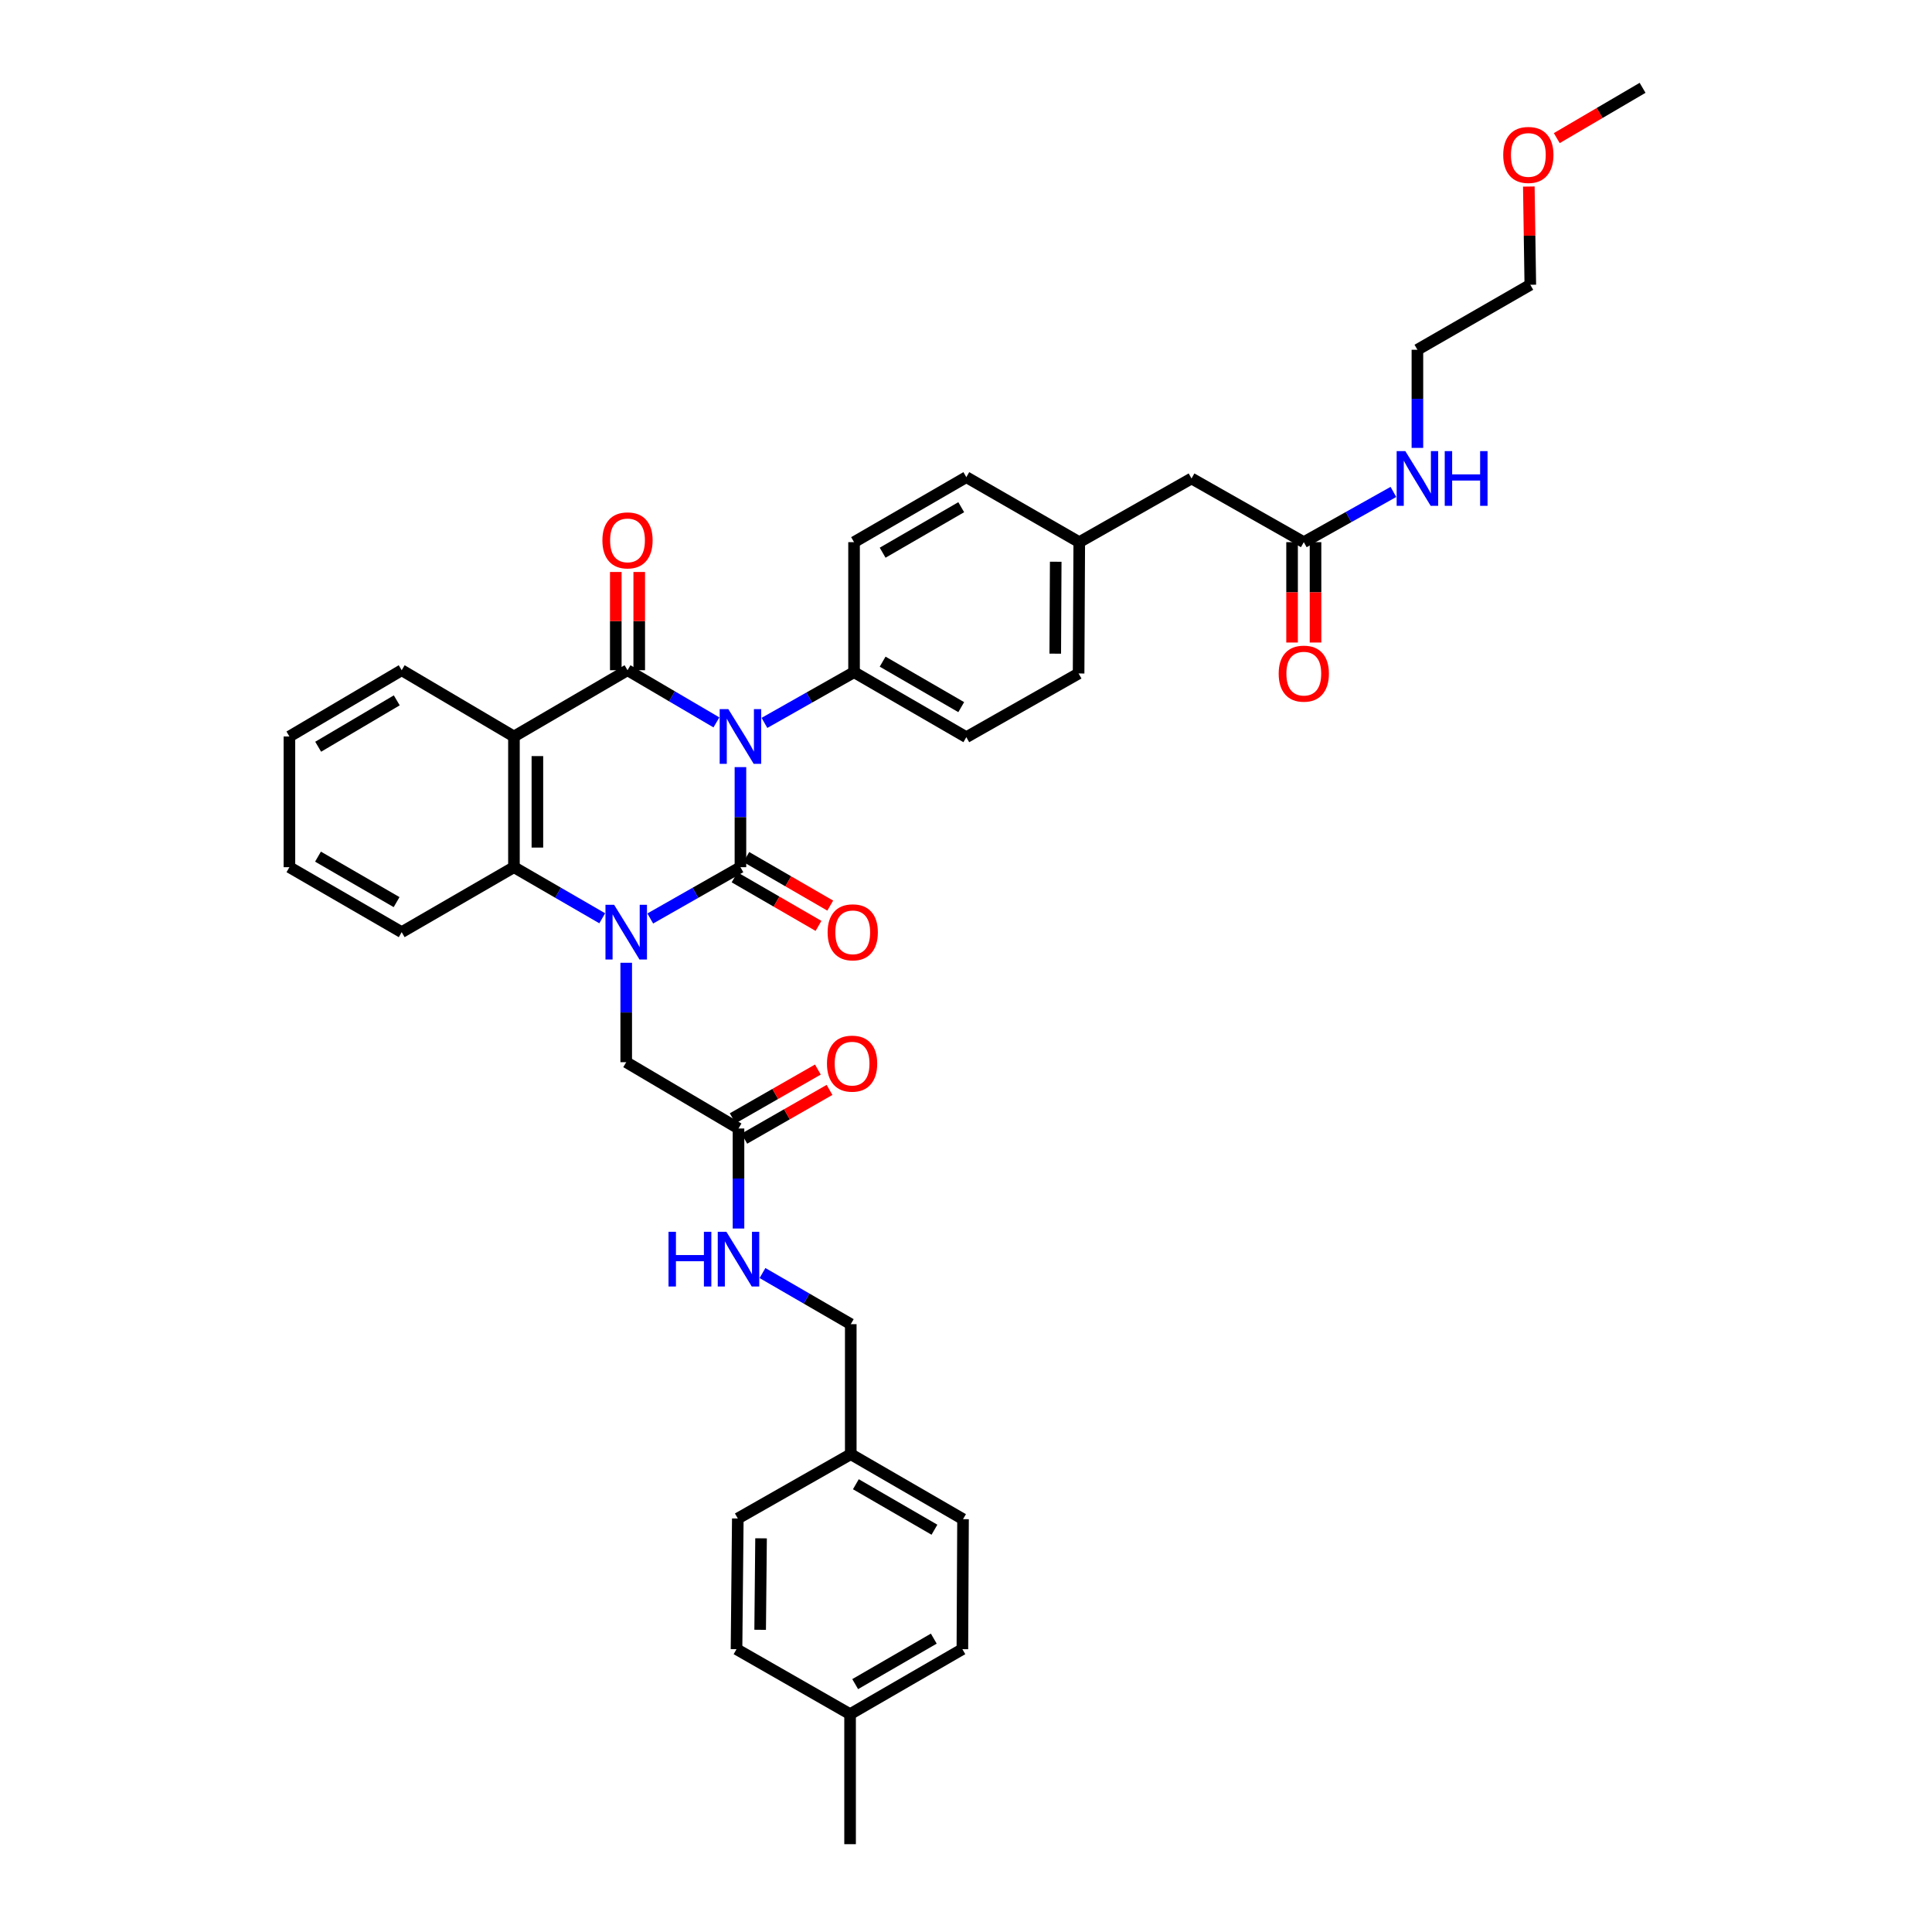 <?xml version='1.0' encoding='iso-8859-1'?>
<svg version='1.1' baseProfile='full'
              xmlns='http://www.w3.org/2000/svg'
                      xmlns:rdkit='http://www.rdkit.org/xml'
                      xmlns:xlink='http://www.w3.org/1999/xlink'
                  xml:space='preserve'
width='1000px' height='1000px' viewBox='0 0 1000 1000'>
<!-- END OF HEADER -->
<rect style='opacity:1.0;fill:#FFFFFF;stroke:none' width='1000' height='1000' x='0' y='0'> </rect>
<path class='bond-0' d='M 383.249,397.057 L 383.249,422.954' style='fill:none;fill-rule:evenodd;stroke:#0000FF;stroke-width:6px;stroke-linecap:butt;stroke-linejoin:miter;stroke-opacity:1' />
<path class='bond-0' d='M 383.249,422.954 L 383.249,448.852' style='fill:none;fill-rule:evenodd;stroke:#000000;stroke-width:6px;stroke-linecap:butt;stroke-linejoin:miter;stroke-opacity:1' />
<path class='bond-2' d='M 370.815,373.909 L 347.807,360.407' style='fill:none;fill-rule:evenodd;stroke:#0000FF;stroke-width:6px;stroke-linecap:butt;stroke-linejoin:miter;stroke-opacity:1' />
<path class='bond-2' d='M 347.807,360.407 L 324.799,346.905' style='fill:none;fill-rule:evenodd;stroke:#000000;stroke-width:6px;stroke-linecap:butt;stroke-linejoin:miter;stroke-opacity:1' />
<path class='bond-5' d='M 395.678,374.172 L 418.867,361.047' style='fill:none;fill-rule:evenodd;stroke:#0000FF;stroke-width:6px;stroke-linecap:butt;stroke-linejoin:miter;stroke-opacity:1' />
<path class='bond-5' d='M 418.867,361.047 L 442.056,347.923' style='fill:none;fill-rule:evenodd;stroke:#000000;stroke-width:6px;stroke-linecap:butt;stroke-linejoin:miter;stroke-opacity:1' />
<path class='bond-1' d='M 383.249,448.852 L 359.911,462.13' style='fill:none;fill-rule:evenodd;stroke:#000000;stroke-width:6px;stroke-linecap:butt;stroke-linejoin:miter;stroke-opacity:1' />
<path class='bond-1' d='M 359.911,462.13 L 336.572,475.408' style='fill:none;fill-rule:evenodd;stroke:#0000FF;stroke-width:6px;stroke-linecap:butt;stroke-linejoin:miter;stroke-opacity:1' />
<path class='bond-7' d='M 380.21,454.103 L 401.934,466.673' style='fill:none;fill-rule:evenodd;stroke:#000000;stroke-width:6px;stroke-linecap:butt;stroke-linejoin:miter;stroke-opacity:1' />
<path class='bond-7' d='M 401.934,466.673 L 423.657,479.243' style='fill:none;fill-rule:evenodd;stroke:#FF0000;stroke-width:6px;stroke-linecap:butt;stroke-linejoin:miter;stroke-opacity:1' />
<path class='bond-7' d='M 386.288,443.6 L 408.011,456.17' style='fill:none;fill-rule:evenodd;stroke:#000000;stroke-width:6px;stroke-linecap:butt;stroke-linejoin:miter;stroke-opacity:1' />
<path class='bond-7' d='M 408.011,456.17 L 429.735,468.74' style='fill:none;fill-rule:evenodd;stroke:#FF0000;stroke-width:6px;stroke-linecap:butt;stroke-linejoin:miter;stroke-opacity:1' />
<path class='bond-6' d='M 324.132,498.328 L 324.132,524.057' style='fill:none;fill-rule:evenodd;stroke:#0000FF;stroke-width:6px;stroke-linecap:butt;stroke-linejoin:miter;stroke-opacity:1' />
<path class='bond-6' d='M 324.132,524.057 L 324.132,549.787' style='fill:none;fill-rule:evenodd;stroke:#000000;stroke-width:6px;stroke-linecap:butt;stroke-linejoin:miter;stroke-opacity:1' />
<path class='bond-38' d='M 311.713,475.298 L 288.866,462.075' style='fill:none;fill-rule:evenodd;stroke:#0000FF;stroke-width:6px;stroke-linecap:butt;stroke-linejoin:miter;stroke-opacity:1' />
<path class='bond-38' d='M 288.866,462.075 L 266.019,448.852' style='fill:none;fill-rule:evenodd;stroke:#000000;stroke-width:6px;stroke-linecap:butt;stroke-linejoin:miter;stroke-opacity:1' />
<path class='bond-3' d='M 324.799,346.905 L 266.019,381.206' style='fill:none;fill-rule:evenodd;stroke:#000000;stroke-width:6px;stroke-linecap:butt;stroke-linejoin:miter;stroke-opacity:1' />
<path class='bond-9' d='M 330.867,346.905 L 330.867,321.482' style='fill:none;fill-rule:evenodd;stroke:#000000;stroke-width:6px;stroke-linecap:butt;stroke-linejoin:miter;stroke-opacity:1' />
<path class='bond-9' d='M 330.867,321.482 L 330.867,296.059' style='fill:none;fill-rule:evenodd;stroke:#FF0000;stroke-width:6px;stroke-linecap:butt;stroke-linejoin:miter;stroke-opacity:1' />
<path class='bond-9' d='M 318.732,346.905 L 318.732,321.482' style='fill:none;fill-rule:evenodd;stroke:#000000;stroke-width:6px;stroke-linecap:butt;stroke-linejoin:miter;stroke-opacity:1' />
<path class='bond-9' d='M 318.732,321.482 L 318.732,296.059' style='fill:none;fill-rule:evenodd;stroke:#FF0000;stroke-width:6px;stroke-linecap:butt;stroke-linejoin:miter;stroke-opacity:1' />
<path class='bond-4' d='M 266.019,381.206 L 266.019,448.852' style='fill:none;fill-rule:evenodd;stroke:#000000;stroke-width:6px;stroke-linecap:butt;stroke-linejoin:miter;stroke-opacity:1' />
<path class='bond-4' d='M 278.154,391.353 L 278.154,438.705' style='fill:none;fill-rule:evenodd;stroke:#000000;stroke-width:6px;stroke-linecap:butt;stroke-linejoin:miter;stroke-opacity:1' />
<path class='bond-18' d='M 266.019,381.206 L 207.914,346.905' style='fill:none;fill-rule:evenodd;stroke:#000000;stroke-width:6px;stroke-linecap:butt;stroke-linejoin:miter;stroke-opacity:1' />
<path class='bond-25' d='M 266.019,448.852 L 207.914,482.485' style='fill:none;fill-rule:evenodd;stroke:#000000;stroke-width:6px;stroke-linecap:butt;stroke-linejoin:miter;stroke-opacity:1' />
<path class='bond-14' d='M 442.056,347.923 L 500.169,381.564' style='fill:none;fill-rule:evenodd;stroke:#000000;stroke-width:6px;stroke-linecap:butt;stroke-linejoin:miter;stroke-opacity:1' />
<path class='bond-14' d='M 456.852,342.467 L 497.531,366.015' style='fill:none;fill-rule:evenodd;stroke:#000000;stroke-width:6px;stroke-linecap:butt;stroke-linejoin:miter;stroke-opacity:1' />
<path class='bond-15' d='M 442.056,347.923 L 442.056,280.622' style='fill:none;fill-rule:evenodd;stroke:#000000;stroke-width:6px;stroke-linecap:butt;stroke-linejoin:miter;stroke-opacity:1' />
<path class='bond-8' d='M 324.132,549.787 L 382.245,584.108' style='fill:none;fill-rule:evenodd;stroke:#000000;stroke-width:6px;stroke-linecap:butt;stroke-linejoin:miter;stroke-opacity:1' />
<path class='bond-11' d='M 382.245,584.108 L 382.245,609.995' style='fill:none;fill-rule:evenodd;stroke:#000000;stroke-width:6px;stroke-linecap:butt;stroke-linejoin:miter;stroke-opacity:1' />
<path class='bond-11' d='M 382.245,609.995 L 382.245,635.883' style='fill:none;fill-rule:evenodd;stroke:#0000FF;stroke-width:6px;stroke-linecap:butt;stroke-linejoin:miter;stroke-opacity:1' />
<path class='bond-12' d='M 385.259,589.374 L 407.309,576.752' style='fill:none;fill-rule:evenodd;stroke:#000000;stroke-width:6px;stroke-linecap:butt;stroke-linejoin:miter;stroke-opacity:1' />
<path class='bond-12' d='M 407.309,576.752 L 429.359,564.131' style='fill:none;fill-rule:evenodd;stroke:#FF0000;stroke-width:6px;stroke-linecap:butt;stroke-linejoin:miter;stroke-opacity:1' />
<path class='bond-12' d='M 379.23,578.842 L 401.28,566.221' style='fill:none;fill-rule:evenodd;stroke:#000000;stroke-width:6px;stroke-linecap:butt;stroke-linejoin:miter;stroke-opacity:1' />
<path class='bond-12' d='M 401.28,566.221 L 423.33,553.599' style='fill:none;fill-rule:evenodd;stroke:#FF0000;stroke-width:6px;stroke-linecap:butt;stroke-linejoin:miter;stroke-opacity:1' />
<path class='bond-10' d='M 674.843,280.622 L 616.731,247.655' style='fill:none;fill-rule:evenodd;stroke:#000000;stroke-width:6px;stroke-linecap:butt;stroke-linejoin:miter;stroke-opacity:1' />
<path class='bond-13' d='M 668.776,280.622 L 668.776,306.596' style='fill:none;fill-rule:evenodd;stroke:#000000;stroke-width:6px;stroke-linecap:butt;stroke-linejoin:miter;stroke-opacity:1' />
<path class='bond-13' d='M 668.776,306.596 L 668.776,332.571' style='fill:none;fill-rule:evenodd;stroke:#FF0000;stroke-width:6px;stroke-linecap:butt;stroke-linejoin:miter;stroke-opacity:1' />
<path class='bond-13' d='M 680.911,280.622 L 680.911,306.596' style='fill:none;fill-rule:evenodd;stroke:#000000;stroke-width:6px;stroke-linecap:butt;stroke-linejoin:miter;stroke-opacity:1' />
<path class='bond-13' d='M 680.911,306.596 L 680.911,332.571' style='fill:none;fill-rule:evenodd;stroke:#FF0000;stroke-width:6px;stroke-linecap:butt;stroke-linejoin:miter;stroke-opacity:1' />
<path class='bond-17' d='M 674.843,280.622 L 698.034,267.621' style='fill:none;fill-rule:evenodd;stroke:#000000;stroke-width:6px;stroke-linecap:butt;stroke-linejoin:miter;stroke-opacity:1' />
<path class='bond-17' d='M 698.034,267.621 L 721.225,254.621' style='fill:none;fill-rule:evenodd;stroke:#0000FF;stroke-width:6px;stroke-linecap:butt;stroke-linejoin:miter;stroke-opacity:1' />
<path class='bond-20' d='M 394.663,658.925 L 417.51,672.156' style='fill:none;fill-rule:evenodd;stroke:#0000FF;stroke-width:6px;stroke-linecap:butt;stroke-linejoin:miter;stroke-opacity:1' />
<path class='bond-20' d='M 417.51,672.156 L 440.357,685.387' style='fill:none;fill-rule:evenodd;stroke:#000000;stroke-width:6px;stroke-linecap:butt;stroke-linejoin:miter;stroke-opacity:1' />
<path class='bond-23' d='M 500.169,381.564 L 558.281,348.59' style='fill:none;fill-rule:evenodd;stroke:#000000;stroke-width:6px;stroke-linecap:butt;stroke-linejoin:miter;stroke-opacity:1' />
<path class='bond-22' d='M 442.056,280.622 L 500.169,246.974' style='fill:none;fill-rule:evenodd;stroke:#000000;stroke-width:6px;stroke-linecap:butt;stroke-linejoin:miter;stroke-opacity:1' />
<path class='bond-22' d='M 456.853,286.076 L 497.532,262.523' style='fill:none;fill-rule:evenodd;stroke:#000000;stroke-width:6px;stroke-linecap:butt;stroke-linejoin:miter;stroke-opacity:1' />
<path class='bond-16' d='M 616.731,247.655 L 558.625,280.622' style='fill:none;fill-rule:evenodd;stroke:#000000;stroke-width:6px;stroke-linecap:butt;stroke-linejoin:miter;stroke-opacity:1' />
<path class='bond-31' d='M 733.65,231.83 L 733.65,206.432' style='fill:none;fill-rule:evenodd;stroke:#0000FF;stroke-width:6px;stroke-linecap:butt;stroke-linejoin:miter;stroke-opacity:1' />
<path class='bond-31' d='M 733.65,206.432 L 733.65,181.035' style='fill:none;fill-rule:evenodd;stroke:#000000;stroke-width:6px;stroke-linecap:butt;stroke-linejoin:miter;stroke-opacity:1' />
<path class='bond-35' d='M 207.914,346.905 L 149.801,381.206' style='fill:none;fill-rule:evenodd;stroke:#000000;stroke-width:6px;stroke-linecap:butt;stroke-linejoin:miter;stroke-opacity:1' />
<path class='bond-35' d='M 205.365,362.5 L 164.686,386.511' style='fill:none;fill-rule:evenodd;stroke:#000000;stroke-width:6px;stroke-linecap:butt;stroke-linejoin:miter;stroke-opacity:1' />
<path class='bond-19' d='M 558.625,280.622 L 500.169,246.974' style='fill:none;fill-rule:evenodd;stroke:#000000;stroke-width:6px;stroke-linecap:butt;stroke-linejoin:miter;stroke-opacity:1' />
<path class='bond-37' d='M 558.625,280.622 L 558.281,348.59' style='fill:none;fill-rule:evenodd;stroke:#000000;stroke-width:6px;stroke-linecap:butt;stroke-linejoin:miter;stroke-opacity:1' />
<path class='bond-37' d='M 546.439,290.756 L 546.198,338.334' style='fill:none;fill-rule:evenodd;stroke:#000000;stroke-width:6px;stroke-linecap:butt;stroke-linejoin:miter;stroke-opacity:1' />
<path class='bond-21' d='M 440.357,685.387 L 440.357,752.689' style='fill:none;fill-rule:evenodd;stroke:#000000;stroke-width:6px;stroke-linecap:butt;stroke-linejoin:miter;stroke-opacity:1' />
<path class='bond-26' d='M 440.357,752.689 L 381.887,785.965' style='fill:none;fill-rule:evenodd;stroke:#000000;stroke-width:6px;stroke-linecap:butt;stroke-linejoin:miter;stroke-opacity:1' />
<path class='bond-27' d='M 440.357,752.689 L 498.463,786.322' style='fill:none;fill-rule:evenodd;stroke:#000000;stroke-width:6px;stroke-linecap:butt;stroke-linejoin:miter;stroke-opacity:1' />
<path class='bond-27' d='M 442.994,768.236 L 483.668,791.78' style='fill:none;fill-rule:evenodd;stroke:#000000;stroke-width:6px;stroke-linecap:butt;stroke-linejoin:miter;stroke-opacity:1' />
<path class='bond-24' d='M 440,887.244 L 498.126,853.61' style='fill:none;fill-rule:evenodd;stroke:#000000;stroke-width:6px;stroke-linecap:butt;stroke-linejoin:miter;stroke-opacity:1' />
<path class='bond-24' d='M 442.641,871.696 L 483.329,848.152' style='fill:none;fill-rule:evenodd;stroke:#000000;stroke-width:6px;stroke-linecap:butt;stroke-linejoin:miter;stroke-opacity:1' />
<path class='bond-33' d='M 440,887.244 L 440,954.545' style='fill:none;fill-rule:evenodd;stroke:#000000;stroke-width:6px;stroke-linecap:butt;stroke-linejoin:miter;stroke-opacity:1' />
<path class='bond-40' d='M 440,887.244 L 381.22,853.61' style='fill:none;fill-rule:evenodd;stroke:#000000;stroke-width:6px;stroke-linecap:butt;stroke-linejoin:miter;stroke-opacity:1' />
<path class='bond-39' d='M 207.914,482.485 L 149.801,448.852' style='fill:none;fill-rule:evenodd;stroke:#000000;stroke-width:6px;stroke-linecap:butt;stroke-linejoin:miter;stroke-opacity:1' />
<path class='bond-39' d='M 205.275,466.938 L 164.596,443.394' style='fill:none;fill-rule:evenodd;stroke:#000000;stroke-width:6px;stroke-linecap:butt;stroke-linejoin:miter;stroke-opacity:1' />
<path class='bond-29' d='M 381.887,785.965 L 381.22,853.61' style='fill:none;fill-rule:evenodd;stroke:#000000;stroke-width:6px;stroke-linecap:butt;stroke-linejoin:miter;stroke-opacity:1' />
<path class='bond-29' d='M 393.921,796.232 L 393.454,843.583' style='fill:none;fill-rule:evenodd;stroke:#000000;stroke-width:6px;stroke-linecap:butt;stroke-linejoin:miter;stroke-opacity:1' />
<path class='bond-28' d='M 498.463,786.322 L 498.126,853.61' style='fill:none;fill-rule:evenodd;stroke:#000000;stroke-width:6px;stroke-linecap:butt;stroke-linejoin:miter;stroke-opacity:1' />
<path class='bond-30' d='M 791.317,96.555 L 791.702,121.978' style='fill:none;fill-rule:evenodd;stroke:#FF0000;stroke-width:6px;stroke-linecap:butt;stroke-linejoin:miter;stroke-opacity:1' />
<path class='bond-30' d='M 791.702,121.978 L 792.086,147.401' style='fill:none;fill-rule:evenodd;stroke:#000000;stroke-width:6px;stroke-linecap:butt;stroke-linejoin:miter;stroke-opacity:1' />
<path class='bond-34' d='M 805.782,71.489 L 827.99,58.472' style='fill:none;fill-rule:evenodd;stroke:#FF0000;stroke-width:6px;stroke-linecap:butt;stroke-linejoin:miter;stroke-opacity:1' />
<path class='bond-34' d='M 827.99,58.472 L 850.199,45.455' style='fill:none;fill-rule:evenodd;stroke:#000000;stroke-width:6px;stroke-linecap:butt;stroke-linejoin:miter;stroke-opacity:1' />
<path class='bond-32' d='M 733.65,181.035 L 792.086,147.401' style='fill:none;fill-rule:evenodd;stroke:#000000;stroke-width:6px;stroke-linecap:butt;stroke-linejoin:miter;stroke-opacity:1' />
<path class='bond-36' d='M 149.801,381.206 L 149.801,448.852' style='fill:none;fill-rule:evenodd;stroke:#000000;stroke-width:6px;stroke-linecap:butt;stroke-linejoin:miter;stroke-opacity:1' />
<path  class='atom-0' d='M 376.989 367.046
L 386.269 382.046
Q 387.189 383.526, 388.669 386.206
Q 390.149 388.886, 390.229 389.046
L 390.229 367.046
L 393.989 367.046
L 393.989 395.366
L 390.109 395.366
L 380.149 378.966
Q 378.989 377.046, 377.749 374.846
Q 376.549 372.646, 376.189 371.966
L 376.189 395.366
L 372.509 395.366
L 372.509 367.046
L 376.989 367.046
' fill='#0000FF'/>
<path  class='atom-2' d='M 317.872 468.325
L 327.152 483.325
Q 328.072 484.805, 329.552 487.485
Q 331.032 490.165, 331.112 490.325
L 331.112 468.325
L 334.872 468.325
L 334.872 496.645
L 330.992 496.645
L 321.032 480.245
Q 319.872 478.325, 318.632 476.125
Q 317.432 473.925, 317.072 473.245
L 317.072 496.645
L 313.392 496.645
L 313.392 468.325
L 317.872 468.325
' fill='#0000FF'/>
<path  class='atom-8' d='M 428.375 482.565
Q 428.375 475.765, 431.735 471.965
Q 435.095 468.165, 441.375 468.165
Q 447.655 468.165, 451.015 471.965
Q 454.375 475.765, 454.375 482.565
Q 454.375 489.445, 450.975 493.365
Q 447.575 497.245, 441.375 497.245
Q 435.135 497.245, 431.735 493.365
Q 428.375 489.485, 428.375 482.565
M 441.375 494.045
Q 445.695 494.045, 448.015 491.165
Q 450.375 488.245, 450.375 482.565
Q 450.375 477.005, 448.015 474.205
Q 445.695 471.365, 441.375 471.365
Q 437.055 471.365, 434.695 474.165
Q 432.375 476.965, 432.375 482.565
Q 432.375 488.285, 434.695 491.165
Q 437.055 494.045, 441.375 494.045
' fill='#FF0000'/>
<path  class='atom-10' d='M 311.799 279.697
Q 311.799 272.897, 315.159 269.097
Q 318.519 265.297, 324.799 265.297
Q 331.079 265.297, 334.439 269.097
Q 337.799 272.897, 337.799 279.697
Q 337.799 286.577, 334.399 290.497
Q 330.999 294.377, 324.799 294.377
Q 318.559 294.377, 315.159 290.497
Q 311.799 286.617, 311.799 279.697
M 324.799 291.177
Q 329.119 291.177, 331.439 288.297
Q 333.799 285.377, 333.799 279.697
Q 333.799 274.137, 331.439 271.337
Q 329.119 268.497, 324.799 268.497
Q 320.479 268.497, 318.119 271.297
Q 315.799 274.097, 315.799 279.697
Q 315.799 285.417, 318.119 288.297
Q 320.479 291.177, 324.799 291.177
' fill='#FF0000'/>
<path  class='atom-12' d='M 346.025 637.573
L 349.865 637.573
L 349.865 649.613
L 364.345 649.613
L 364.345 637.573
L 368.185 637.573
L 368.185 665.893
L 364.345 665.893
L 364.345 652.813
L 349.865 652.813
L 349.865 665.893
L 346.025 665.893
L 346.025 637.573
' fill='#0000FF'/>
<path  class='atom-12' d='M 375.985 637.573
L 385.265 652.573
Q 386.185 654.053, 387.665 656.733
Q 389.145 659.413, 389.225 659.573
L 389.225 637.573
L 392.985 637.573
L 392.985 665.893
L 389.105 665.893
L 379.145 649.493
Q 377.985 647.573, 376.745 645.373
Q 375.545 643.173, 375.185 642.493
L 375.185 665.893
L 371.505 665.893
L 371.505 637.573
L 375.985 637.573
' fill='#0000FF'/>
<path  class='atom-13' d='M 428.038 550.534
Q 428.038 543.734, 431.398 539.934
Q 434.758 536.134, 441.038 536.134
Q 447.318 536.134, 450.678 539.934
Q 454.038 543.734, 454.038 550.534
Q 454.038 557.414, 450.638 561.334
Q 447.238 565.214, 441.038 565.214
Q 434.798 565.214, 431.398 561.334
Q 428.038 557.454, 428.038 550.534
M 441.038 562.014
Q 445.358 562.014, 447.678 559.134
Q 450.038 556.214, 450.038 550.534
Q 450.038 544.974, 447.678 542.174
Q 445.358 539.334, 441.038 539.334
Q 436.718 539.334, 434.358 542.134
Q 432.038 544.934, 432.038 550.534
Q 432.038 556.254, 434.358 559.134
Q 436.718 562.014, 441.038 562.014
' fill='#FF0000'/>
<path  class='atom-14' d='M 661.843 348.67
Q 661.843 341.87, 665.203 338.07
Q 668.563 334.27, 674.843 334.27
Q 681.123 334.27, 684.483 338.07
Q 687.843 341.87, 687.843 348.67
Q 687.843 355.55, 684.443 359.47
Q 681.043 363.35, 674.843 363.35
Q 668.603 363.35, 665.203 359.47
Q 661.843 355.59, 661.843 348.67
M 674.843 360.15
Q 679.163 360.15, 681.483 357.27
Q 683.843 354.35, 683.843 348.67
Q 683.843 343.11, 681.483 340.31
Q 679.163 337.47, 674.843 337.47
Q 670.523 337.47, 668.163 340.27
Q 665.843 343.07, 665.843 348.67
Q 665.843 354.39, 668.163 357.27
Q 670.523 360.15, 674.843 360.15
' fill='#FF0000'/>
<path  class='atom-18' d='M 727.39 233.495
L 736.67 248.495
Q 737.59 249.975, 739.07 252.655
Q 740.55 255.335, 740.63 255.495
L 740.63 233.495
L 744.39 233.495
L 744.39 261.815
L 740.51 261.815
L 730.55 245.415
Q 729.39 243.495, 728.15 241.295
Q 726.95 239.095, 726.59 238.415
L 726.59 261.815
L 722.91 261.815
L 722.91 233.495
L 727.39 233.495
' fill='#0000FF'/>
<path  class='atom-18' d='M 747.79 233.495
L 751.63 233.495
L 751.63 245.535
L 766.11 245.535
L 766.11 233.495
L 769.95 233.495
L 769.95 261.815
L 766.11 261.815
L 766.11 248.735
L 751.63 248.735
L 751.63 261.815
L 747.79 261.815
L 747.79 233.495
' fill='#0000FF'/>
<path  class='atom-31' d='M 778.068 80.193
Q 778.068 73.393, 781.428 69.593
Q 784.788 65.793, 791.068 65.793
Q 797.348 65.793, 800.708 69.593
Q 804.068 73.393, 804.068 80.193
Q 804.068 87.073, 800.668 90.993
Q 797.268 94.873, 791.068 94.873
Q 784.828 94.873, 781.428 90.993
Q 778.068 87.113, 778.068 80.193
M 791.068 91.673
Q 795.388 91.673, 797.708 88.793
Q 800.068 85.873, 800.068 80.193
Q 800.068 74.633, 797.708 71.833
Q 795.388 68.993, 791.068 68.993
Q 786.748 68.993, 784.388 71.793
Q 782.068 74.593, 782.068 80.193
Q 782.068 85.913, 784.388 88.793
Q 786.748 91.673, 791.068 91.673
' fill='#FF0000'/>
</svg>
